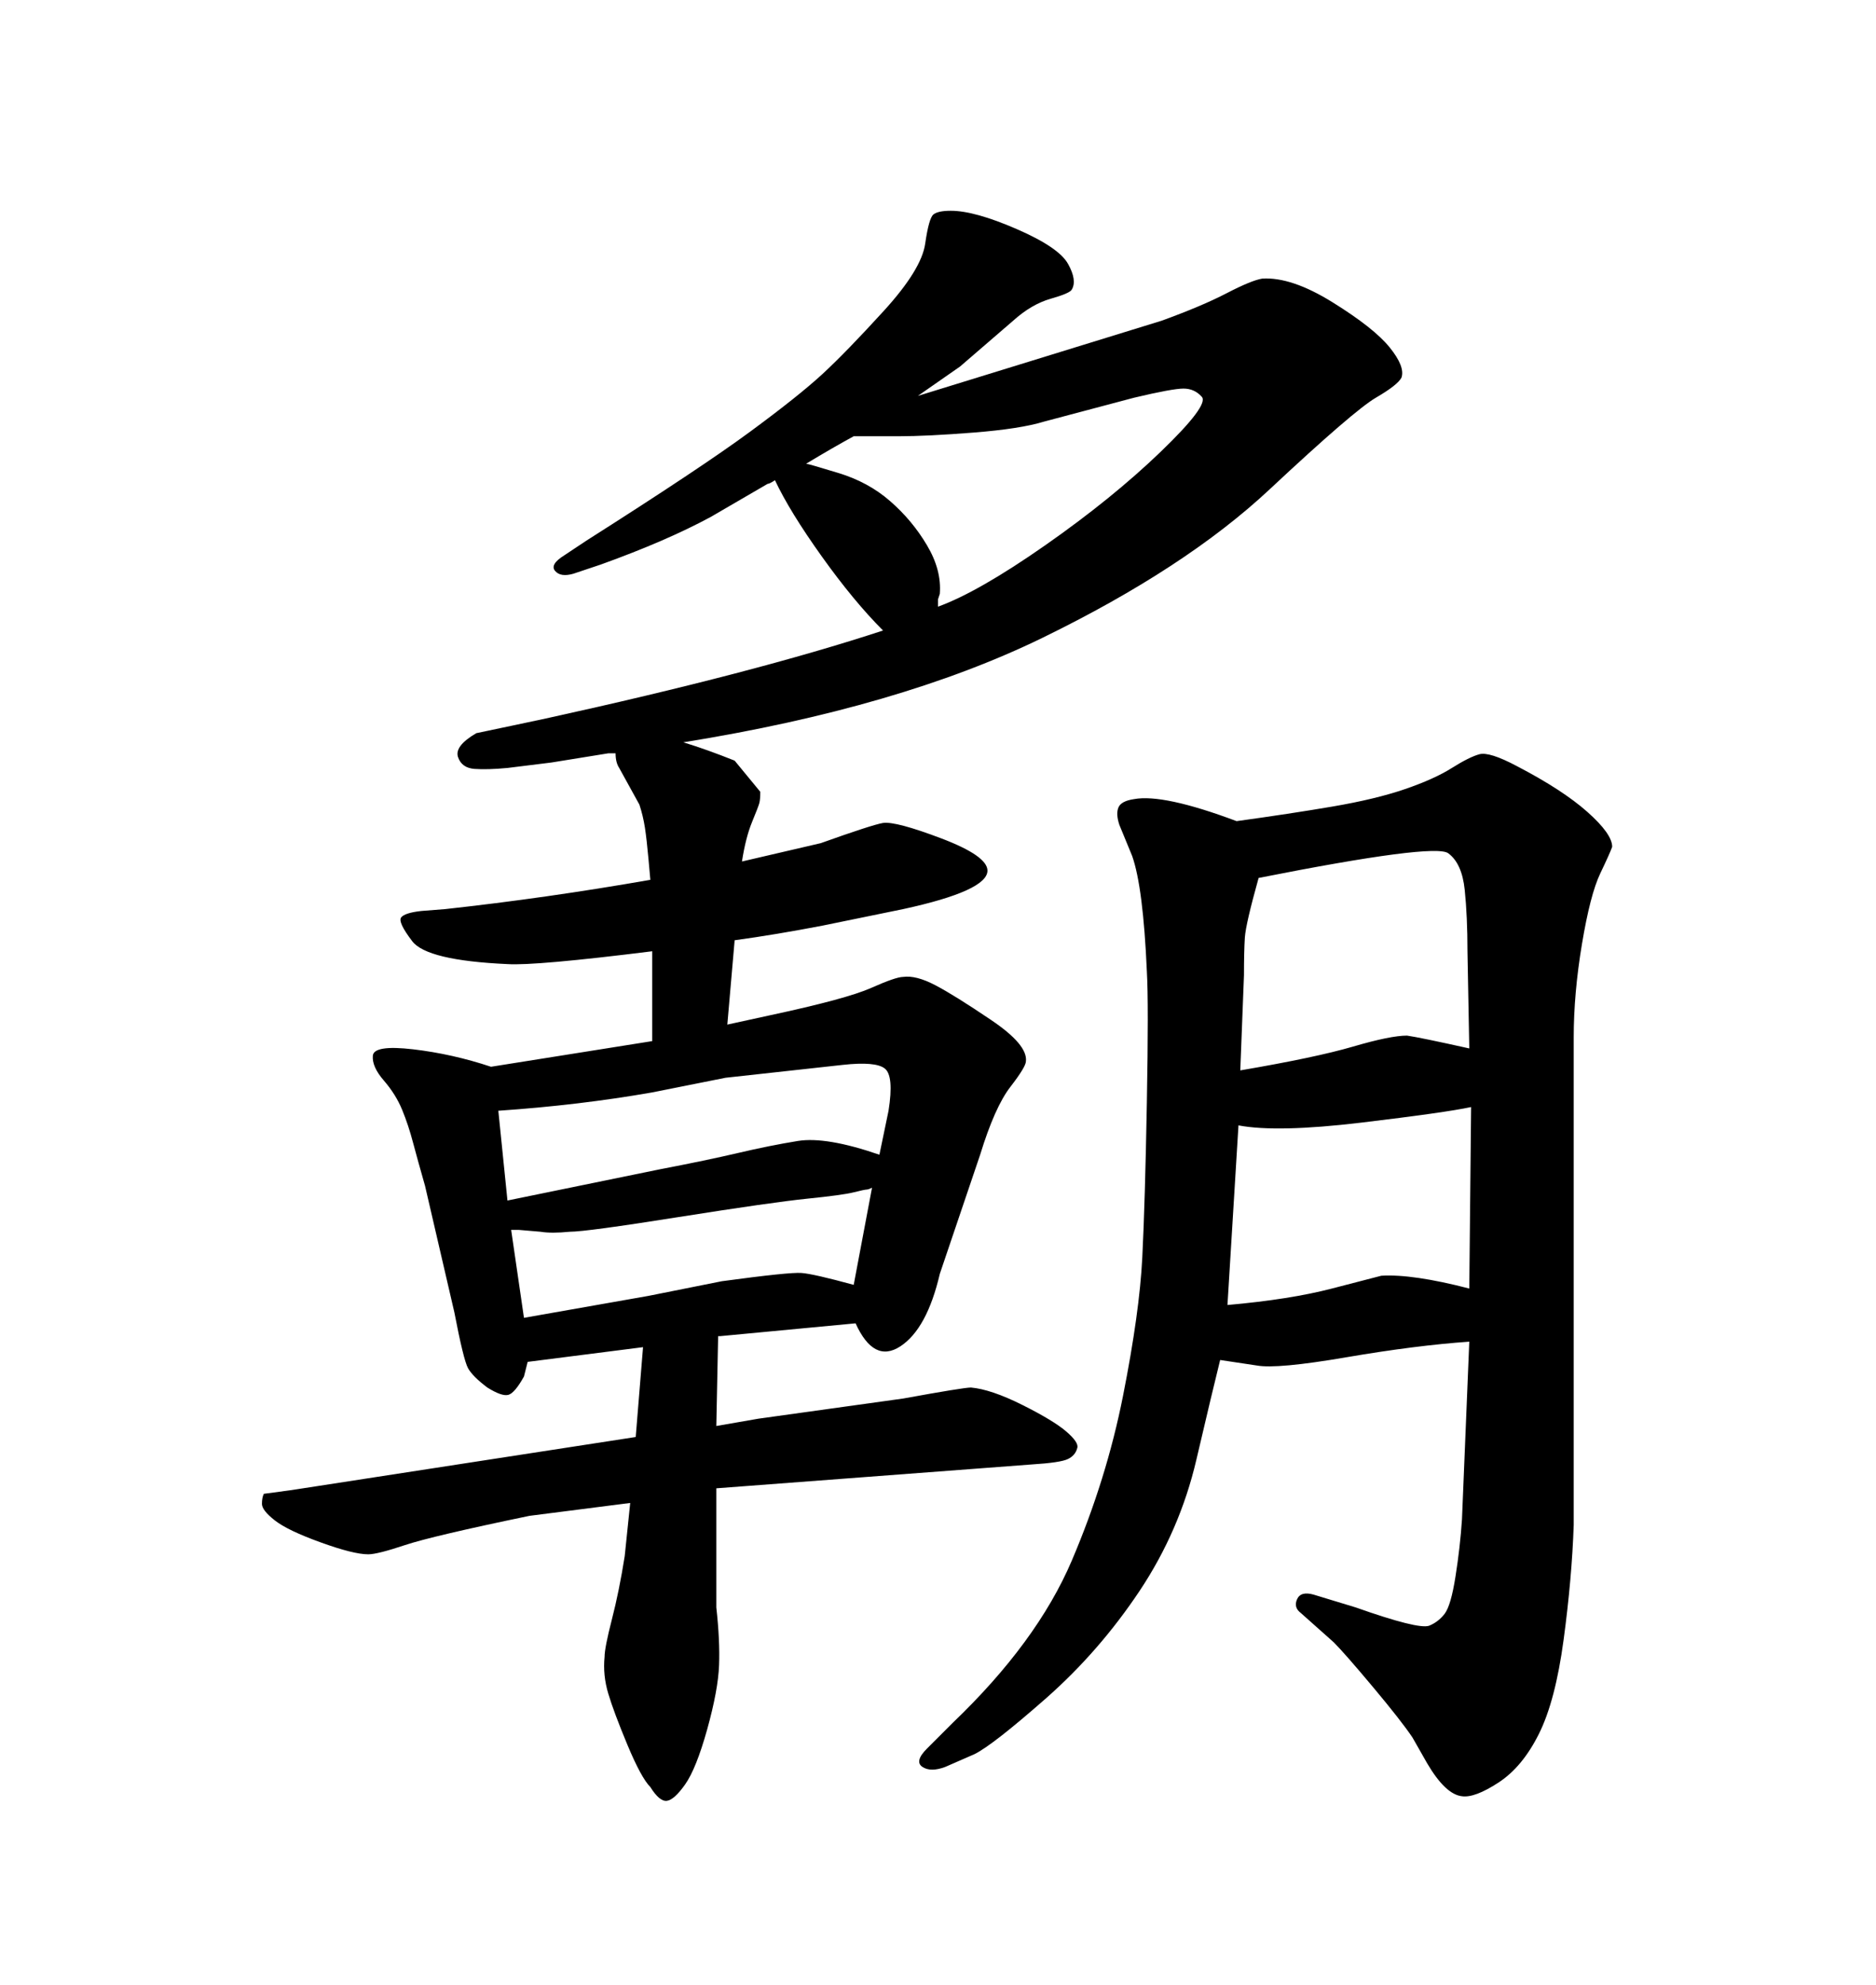<svg xmlns="http://www.w3.org/2000/svg" xmlns:xlink="http://www.w3.org/1999/xlink" width="300" height="317.285"><path d="M123.93 76.76L123.93 76.76Q123.05 77.34 122.75 77.34L122.75 77.34L113.67 82.62Q106.64 86.43 96.09 90.23L96.09 90.23L91.70 91.70Q89.65 92.29 88.77 91.26Q87.89 90.23 90.23 88.77L90.23 88.77L93.75 86.43Q112.21 74.71 119.97 68.99Q127.73 63.28 131.54 59.77Q135.35 56.25 141.36 49.66Q147.36 43.07 147.95 38.96Q148.54 34.86 149.27 34.28Q150 33.69 152.05 33.69L152.05 33.69Q155.86 33.69 162.60 36.62Q169.34 39.55 170.80 42.19Q172.27 44.82 171.39 46.29L171.39 46.29Q171.09 46.88 168.02 47.75Q164.94 48.63 162.01 51.27L162.01 51.27L153.52 58.59L146.78 63.28L185.74 51.27Q192.19 48.93 196.14 46.88Q200.10 44.82 201.86 44.53L201.86 44.53Q206.54 44.24 213.13 48.34Q219.73 52.44 222.22 55.52Q224.71 58.59 224.12 60.35L224.12 60.35Q223.54 61.52 220.02 63.57Q216.50 65.63 203.03 78.22Q189.55 90.82 166.70 101.95Q143.85 113.09 109.28 118.65L109.28 118.65Q113.09 119.82 117.48 121.58L117.48 121.58L121.58 126.56Q121.58 127.73 121.44 128.32Q121.29 128.91 120.26 131.40Q119.24 133.89 118.65 137.70L118.65 137.70L131.25 134.77Q139.45 131.84 141.21 131.54L141.21 131.54Q143.26 131.25 150.59 134.03Q157.91 136.82 157.91 139.16L157.91 139.16Q157.91 142.38 144.43 145.31L144.43 145.31L131.54 147.95Q123.93 149.41 117.48 150.29L117.48 150.29L116.31 163.77L123.05 162.30Q135.35 159.67 139.31 157.91Q143.26 156.15 144.43 156.15L144.43 156.15Q146.48 155.86 149.56 157.47Q152.64 159.08 158.50 163.04Q164.36 166.99 164.06 169.63L164.06 169.63Q164.06 170.51 161.57 173.73Q159.08 176.95 156.74 184.57L156.74 184.57L150.29 203.61Q148.24 212.40 143.99 215.19Q139.75 217.97 136.82 211.52L136.82 211.52L115.14 213.57L114.84 213.57L114.55 227.93L121.29 226.76L144.43 223.54Q154.10 221.78 155.27 221.78L155.27 221.78Q158.50 222.07 163.48 224.56Q168.46 227.05 170.51 228.81Q172.56 230.57 172.27 231.45L172.27 231.45Q171.97 232.62 170.80 233.20Q169.63 233.79 164.94 234.08L164.94 234.08L114.55 237.89L114.55 256.93Q115.14 262.21 114.99 266.16Q114.84 270.12 113.09 276.42Q111.33 282.71 109.57 285.21Q107.81 287.70 106.64 287.84Q105.47 287.99 104.00 285.64L104.00 285.64Q102.54 284.18 100.34 278.91Q98.14 273.63 97.27 270.70Q96.39 267.77 96.68 264.84L96.68 264.84Q96.68 263.38 97.85 258.84Q99.02 254.30 99.90 248.73L99.90 248.73L100.78 240.23L84.67 242.29Q69.14 245.51 64.75 246.97Q60.35 248.44 58.89 248.44L58.89 248.44Q56.54 248.44 51.27 246.53Q46.00 244.63 43.95 243.02Q41.89 241.41 41.89 240.38Q41.89 239.36 42.19 238.77L42.19 238.77L46.58 238.18L101.66 229.69L102.83 215.33L84.38 217.68L83.79 220.02Q82.32 222.66 81.30 222.95Q80.27 223.24 77.93 221.78L77.93 221.78Q75.59 220.02 74.85 218.70Q74.12 217.38 72.66 209.77L72.66 209.77L67.97 189.55Q66.80 185.45 66.06 182.67Q65.33 179.88 64.31 177.39Q63.28 174.90 61.38 172.71Q59.47 170.51 59.62 168.75Q59.77 166.99 66.06 167.72Q72.36 168.46 78.52 170.51L78.52 170.51L104.30 166.41L104.30 152.05Q85.55 154.39 81.15 154.10L81.15 154.10Q68.26 153.52 65.92 150.44Q63.57 147.36 64.16 146.63Q64.75 145.90 67.38 145.61L67.38 145.61L71.19 145.31Q87.30 143.55 104.00 140.63L104.00 140.63L103.71 137.40Q103.42 134.18 103.13 132.28Q102.83 130.37 102.25 128.61L102.25 128.61L99.02 122.75Q98.44 121.88 98.44 120.41L98.44 120.41Q97.56 120.41 97.27 120.41L97.27 120.41L88.18 121.88L81.15 122.75Q77.93 123.05 75.88 122.90Q73.83 122.75 73.24 121.00Q72.66 119.24 76.17 117.19L76.17 117.19L81.74 116.02L87.30 114.84Q120.70 107.52 141.21 100.78L141.21 100.78Q136.52 96.09 131.40 88.92Q126.27 81.74 123.93 76.76ZM128.91 74.12L128.91 74.12Q129.20 74.12 134.03 75.59Q138.87 77.05 142.38 80.13Q145.90 83.20 148.24 87.16Q150.59 91.11 150.29 94.92L150.29 94.92L150 95.80L150 96.97Q156.45 94.63 167.14 87.16Q177.83 79.69 185.60 72.22Q193.36 64.75 192.19 63.43Q191.02 62.11 189.26 62.11Q187.50 62.11 181.35 63.57L181.35 63.57L166.99 67.38Q163.18 68.55 155.71 69.14Q148.24 69.73 143.70 69.73Q139.16 69.73 136.52 69.73L136.52 69.73Q133.30 71.48 128.91 74.12ZM140.63 184.57L140.63 184.57L142.09 177.54Q142.97 171.97 141.50 170.80Q140.04 169.63 134.77 170.21L134.77 170.21L116.02 172.27L104.30 174.61Q92.58 176.66 79.69 177.54L79.69 177.54L81.15 191.89L105.47 186.91Q113.09 185.45 118.07 184.28Q123.05 183.11 127.59 182.37Q132.13 181.64 140.63 184.57ZM136.52 205.37L139.45 189.84Q138.87 190.14 138.57 190.14Q138.28 190.14 136.52 190.58Q134.77 191.02 129.05 191.60Q123.34 192.19 108.54 194.53Q93.75 196.88 91.11 196.88L91.11 196.88Q88.18 197.17 86.43 196.88L86.43 196.88L82.91 196.58L81.74 196.58L83.79 210.64L103.71 207.13L115.43 204.79Q126.27 203.32 128.17 203.47Q130.08 203.61 136.52 205.37L136.52 205.37ZM197.75 131.25L197.75 131.25Q206.25 130.08 213.13 128.91Q220.02 127.73 224.71 126.12Q229.39 124.51 232.18 122.75Q234.96 121.00 236.57 120.56Q238.18 120.12 242.58 122.46L242.58 122.46Q249.90 126.27 253.86 129.79Q257.81 133.30 257.81 135.35L257.81 135.35Q257.52 136.23 255.91 139.60Q254.30 142.97 252.98 150.88Q251.66 158.79 251.66 165.82L251.66 165.82L251.66 243.75Q251.37 252.25 250.05 262.06Q248.73 271.88 246.09 277.15Q243.46 282.42 239.65 284.91Q235.84 287.40 233.79 287.11L233.79 287.11Q231.15 286.82 228.22 281.84L228.22 281.84L225.88 277.73Q224.12 275.10 219.58 269.68Q215.04 264.26 213.28 262.50L213.28 262.50L208.01 257.81Q206.84 256.93 207.42 255.62Q208.01 254.30 210.06 254.88L210.06 254.88L216.80 256.93Q226.76 260.45 228.52 259.86L228.52 259.86Q229.98 259.28 231.01 257.96Q232.03 256.64 232.76 251.95Q233.50 247.27 233.79 242.87L233.79 242.87L234.96 214.45Q226.46 215.04 215.33 216.94Q204.20 218.85 200.98 218.26L200.98 218.26L195.12 217.38Q193.95 222.07 191.31 233.35Q188.67 244.63 182.23 254.30Q175.78 263.96 167.29 271.44Q158.79 278.91 155.86 280.37L155.86 280.37L151.17 282.42Q148.83 283.30 147.51 282.42Q146.19 281.54 148.24 279.49L148.24 279.49L152.34 275.39Q165.82 262.50 171.39 249.46Q176.95 236.43 179.59 223.10Q182.23 209.77 182.67 200.98Q183.11 192.19 183.40 176.22Q183.69 160.25 183.40 155.27L183.40 155.27Q182.81 141.80 181.05 136.82L181.05 136.82L179.00 131.84Q178.42 130.08 178.86 129.05Q179.30 128.03 181.35 127.73L181.35 127.73Q186.04 126.86 197.75 131.25ZM198.05 179.88L196.29 208.59Q206.25 207.71 212.99 205.96Q219.73 204.20 220.90 203.91L220.90 203.91Q225.88 203.61 234.96 205.96L234.96 205.96L235.25 176.95Q231.15 177.83 217.68 179.44Q204.20 181.05 198.05 179.88L198.05 179.88ZM198.93 155.86L198.34 171.09Q210.35 169.04 216.36 167.29Q222.36 165.53 225 165.53L225 165.53Q227.05 165.82 234.96 167.58L234.96 167.58L234.67 152.05Q234.67 146.48 234.23 142.24Q233.79 137.99 231.59 136.38Q229.39 134.77 201.27 140.33L201.27 140.33Q199.22 147.66 199.07 149.85Q198.93 152.05 198.93 155.86L198.93 155.86Z"/></svg>